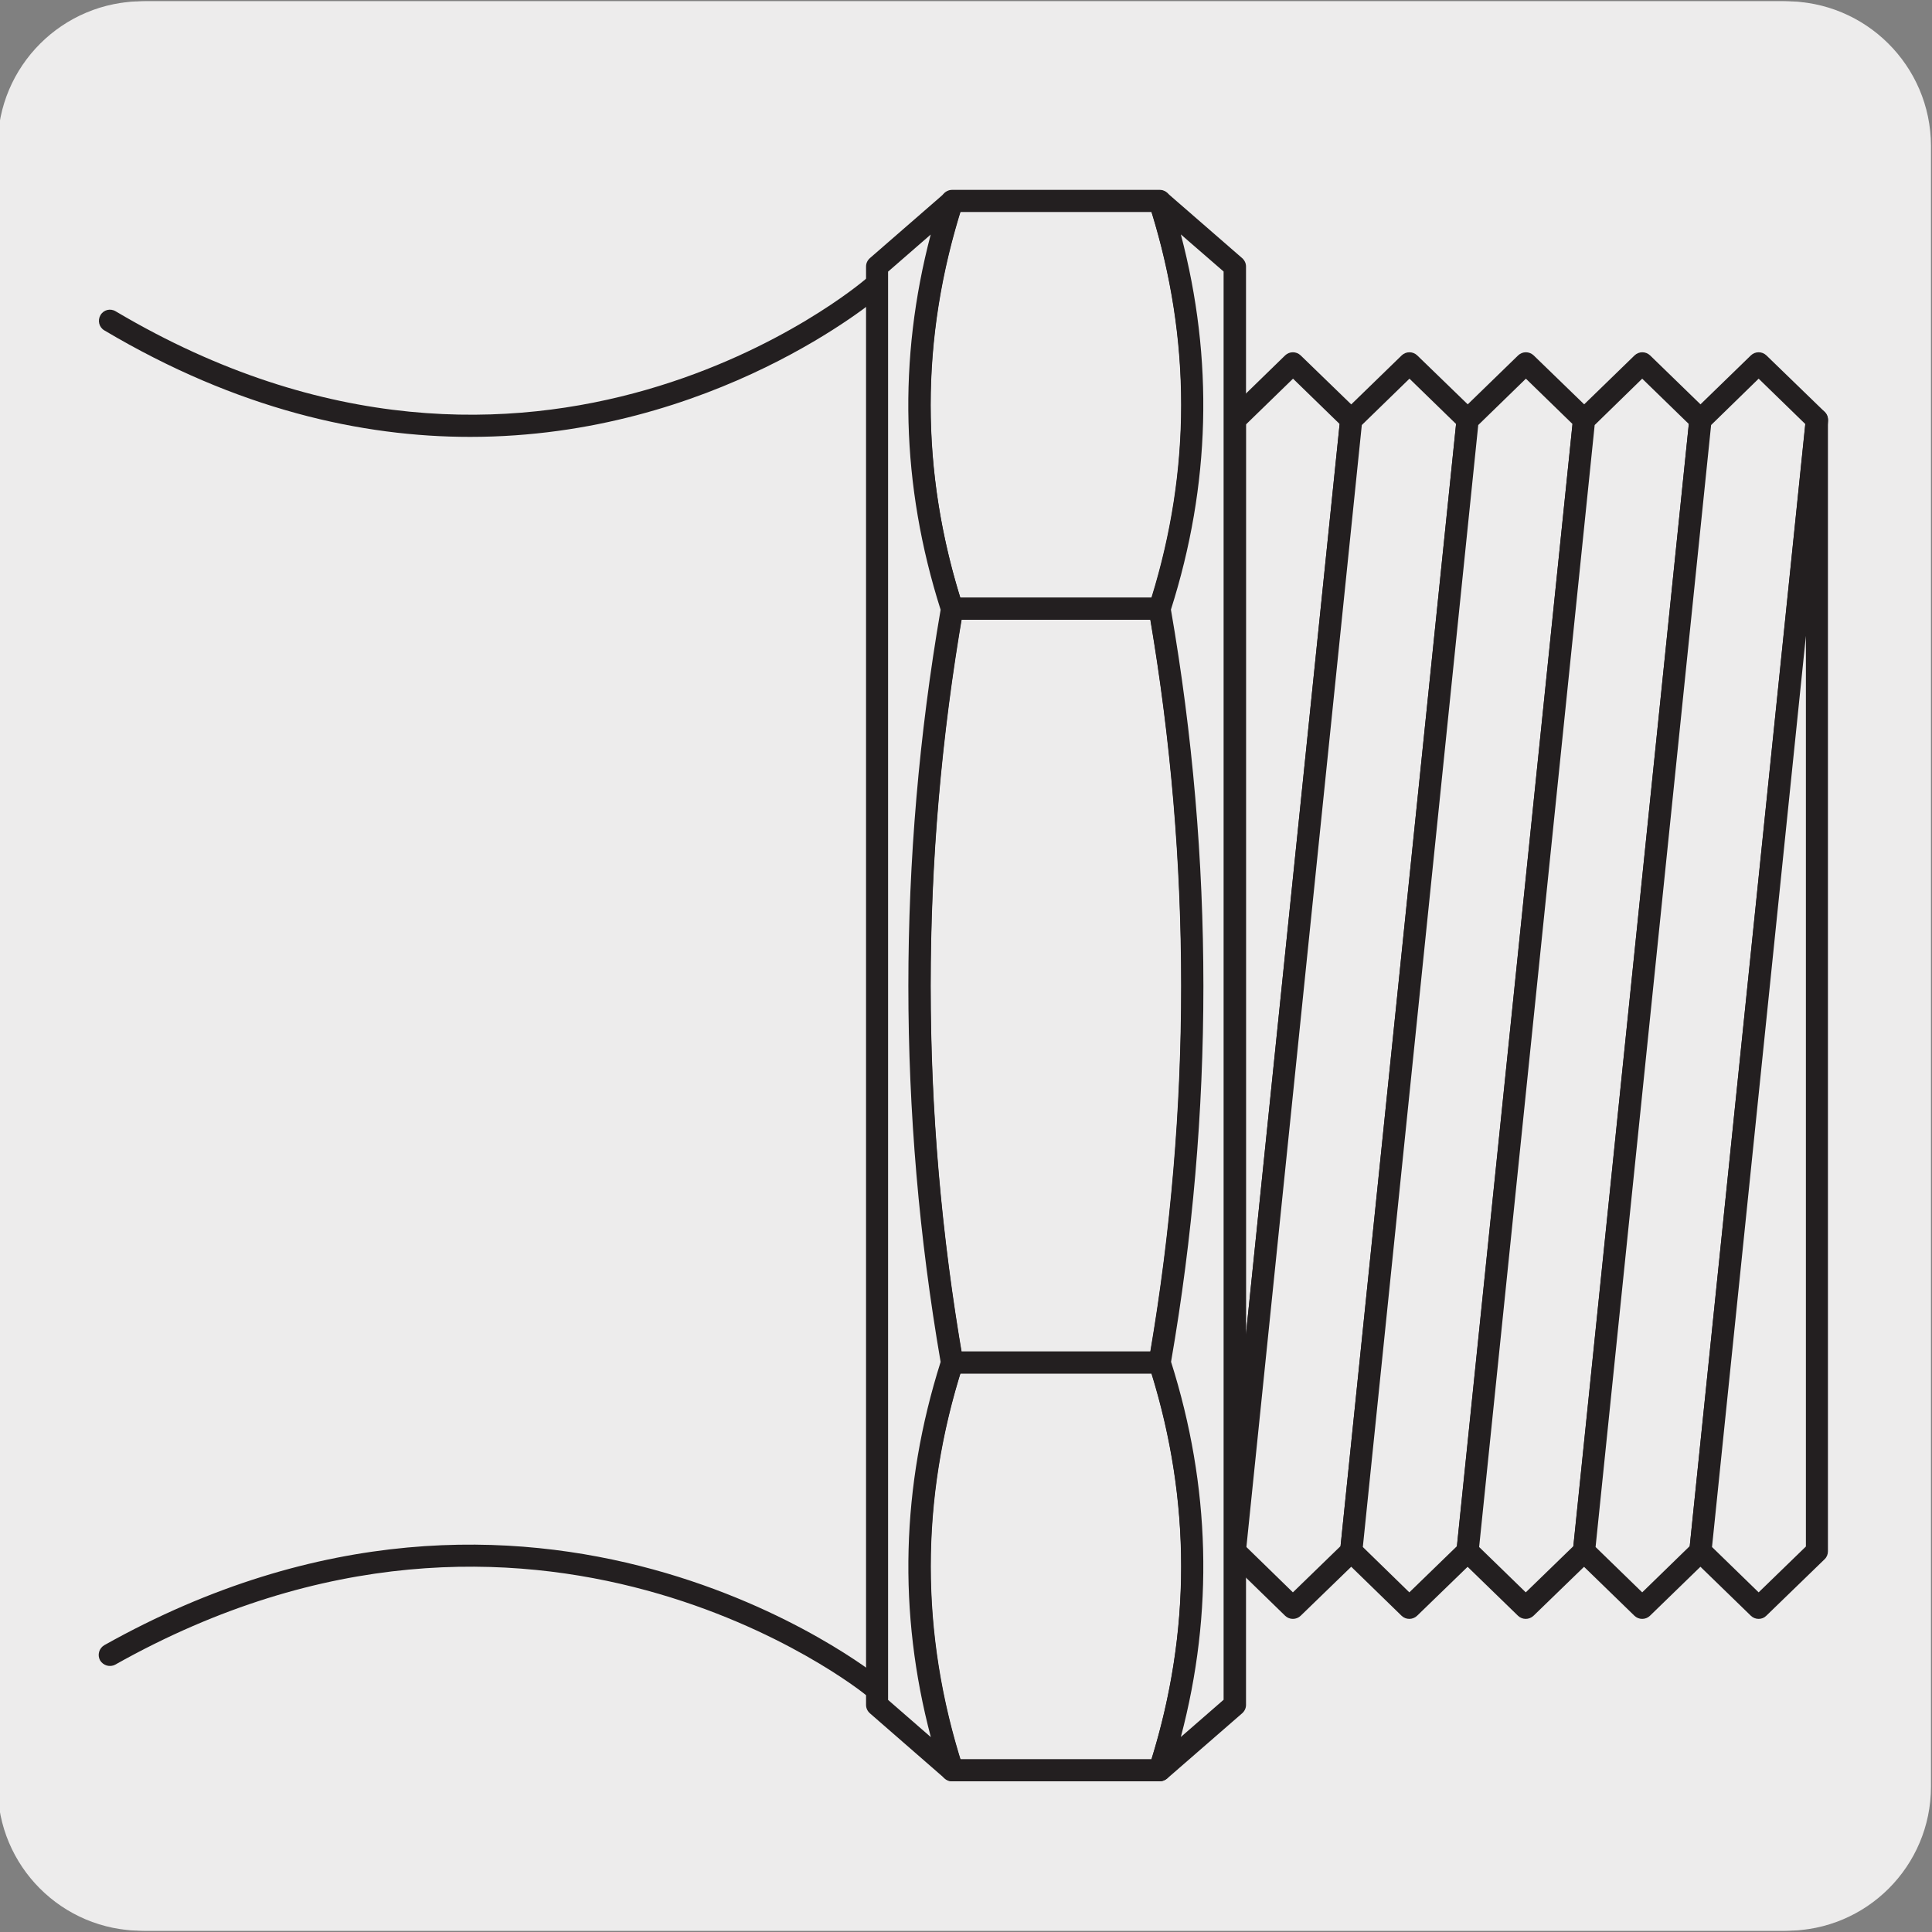 <svg enable-background="new 0 0 150 150" viewBox="0 0 150 150" xmlns="http://www.w3.org/2000/svg"><rect x="0" y="0" width="150" height="150" fill="#808080" stroke="none"/><g fill="#edecec"><path d="m11.07.1h127.31c6.21-.02 11.27 5 11.29 11.21v.03 127.37c0 6.18-5.01 11.19-11.19 11.19h-127.47c-6.18 0-11.19-5.01-11.19-11.19v-127.37c0-6.21 5.04-11.24 11.25-11.24z"/><path d="m11.32.1h127.31c6.21-.02 11.27 5 11.29 11.21v.03 127.37c0 6.18-5.01 11.19-11.19 11.19h-127.46c-6.18 0-11.19-5.01-11.19-11.19v-127.37c0-6.21 5.04-11.24 11.24-11.24z"/><path d="m95.87 120.44 9.04-87.84-4.53-4.39-4.51 4.39z"/></g><path d="m95.87 121.3c-.01 0-.03 0-.05 0-.46-.03-.81-.4-.81-.86v-87.84c0-.24.09-.46.26-.62l4.51-4.39c.34-.32.86-.32 1.2 0l4.53 4.39c.19.18.28.44.26.71l-9.04 87.84c-.05.44-.43.77-.86.77zm.86-88.34v70.7l7.28-70.74-3.62-3.52z" fill="#231f20"/><path d="m104.91 120.44 9.04-87.84-4.53-4.39-4.51 4.39-9.04 87.84 4.51 4.39z" fill="#edecec"/><path d="m100.38 125.69c-.22 0-.43-.08-.6-.24l-4.51-4.39c-.19-.19-.28-.44-.26-.71l9.04-87.84c.02-.2.11-.39.26-.53l4.52-4.39c.34-.32.86-.32 1.2 0l4.53 4.39c.19.18.28.44.26.71l-9.05 87.84c-.02.2-.11.39-.26.53l-4.53 4.39c-.17.16-.38.24-.6.24zm-3.61-5.58 3.61 3.52 3.7-3.59 8.97-87.12-3.62-3.52-3.7 3.6zm8.14.33h.02z" fill="#231f20"/><path d="m113.95 120.44 9.04-87.84-4.53-4.39-4.51 4.39-9.05 87.84 4.52 4.39z" fill="#edecec"/><path d="m109.42 125.69c-.22 0-.43-.08-.6-.24l-4.51-4.39c-.19-.19-.28-.44-.26-.71l9.04-87.84c.02-.2.11-.39.26-.53l4.52-4.39c.34-.32.86-.32 1.2 0l4.53 4.39c.19.18.28.44.26.71l-9.05 87.84c-.02.2-.11.39-.26.53l-4.53 4.39c-.17.16-.39.24-.6.24zm-3.61-5.58 3.61 3.52 3.7-3.59 8.97-87.12-3.62-3.52-3.7 3.6zm8.13.33h.02z" fill="#231f20"/><path d="m122.98 120.44 9.04-87.84-4.52-4.39-4.52 4.39-9.04 87.84 4.52 4.39z" fill="#edecec"/><path d="m118.46 125.69c-.22 0-.43-.08-.6-.24l-4.52-4.39c-.19-.18-.28-.44-.26-.71l9.05-87.84c.02-.2.11-.39.26-.53l4.52-4.39c.34-.32.86-.32 1.2 0l4.52 4.39c.19.18.28.44.26.71l-9.04 87.84c-.02.2-.11.39-.26.53l-4.53 4.39c-.17.16-.39.24-.6.24zm-3.62-5.58 3.62 3.52 3.7-3.59 8.96-87.12-3.62-3.52-3.69 3.6zm8.14.33h.02z" fill="#231f20"/><path d="m132.02 120.44 9.05-87.84-4.53-4.39-4.52 4.39-9.04 87.84 4.52 4.39z" fill="#edecec"/><path d="m127.5 125.69c-.22 0-.43-.08-.6-.24l-4.52-4.39c-.19-.18-.28-.44-.26-.71l9.04-87.84c.02-.2.11-.39.26-.53l4.52-4.39c.34-.32.86-.32 1.2 0l4.53 4.39c.19.18.28.44.26.71l-9.05 87.84c-.02.2-.11.39-.26.53l-4.52 4.39c-.17.16-.38.24-.6.24zm-3.62-5.58 3.62 3.52 3.69-3.59 8.97-87.12-3.62-3.52-3.69 3.6zm8.14.33h.02z" fill="#231f20"/><path d="m141.06 32.6-9.04 87.84 4.52 4.39 4.52-4.39z" fill="#edecec"/><path d="m136.54 125.69c-.22 0-.43-.08-.6-.24l-4.52-4.39c-.19-.19-.28-.44-.26-.71l9.05-87.84c.04-.44.42-.77.85-.77h.05c.46.03.81.4.81.86v87.84c0 .24-.09.46-.26.62l-4.53 4.39c-.16.16-.37.24-.59.24zm-3.62-5.58 3.62 3.52 3.67-3.56v-70.7z" fill="#231f20"/><path d="m90.03 105.79c3.37-19.35 3.37-39.14.01-58.49l-.01-.04h-16.11l-.01.04c-3.37 19.35-3.36 39.14.01 58.49z" fill="#edecec"/><path d="m90.04 106.65h-16.12c-.42 0-.77-.3-.85-.71-3.39-19.52-3.4-39.3-.01-58.79.07-.41.44-.75.85-.75h16.12c.42 0 .78.3.85.72 3.39 19.55 3.39 39.33 0 58.82-.07.41-.43.71-.84.71zm-15.4-1.72h14.67c3.19-18.84 3.19-37.95 0-56.81h-14.67c-3.19 18.86-3.19 37.96 0 56.81z" fill="#231f20"/><path d="m90.03 137.44c3.37-10.47 3.37-21.16.01-31.63l-.01-.02h-16.11l-.01.02c-3.37 10.47-3.36 21.16.01 31.63z" fill="#edecec"/><path d="m90.04 138.3h-16.12c-.38 0-.71-.24-.82-.6-3.43-10.67-3.43-21.49-.01-32.15.11-.36.45-.62.83-.62h16.12c.37 0 .7.24.81.59 3.44 10.7 3.43 21.52.01 32.18-.12.36-.45.6-.82.6zm-15.49-1.72h14.85c3.07-9.93 3.07-19.99 0-29.93h-14.85c-3.07 9.93-3.07 19.99 0 29.93z" fill="#231f20"/><path d="m90.03 47.26c3.37-10.47 3.37-21.16.01-31.63l-.01-.02h-16.11l-.01.02c-3.37 10.47-3.36 21.16.01 31.63z" fill="#edecec"/><path d="m90.04 48.11h-16.12c-.38 0-.71-.24-.82-.6-3.43-10.67-3.43-21.49-.01-32.15.11-.36.45-.62.83-.62h16.12c.37 0 .7.24.81.59 3.44 10.7 3.43 21.52.01 32.18-.12.36-.45.6-.82.6zm-15.49-1.72h14.85c3.07-9.93 3.07-19.99 0-29.93h-14.85c-3.07 9.94-3.07 20 0 29.93z" fill="#231f20"/><path d="m73.92 137.44c-3.37-10.47-3.37-21.18-.01-31.64-3.37-19.35-3.36-39.17 0-58.52-3.37-10.47-3.36-21.18 0-31.65l-5.82 5.06v111.68z" fill="#edecec"/><path d="m73.92 138.3c-.2 0-.4-.07-.56-.21l-5.82-5.07c-.19-.17-.3-.4-.3-.65v-111.68c0-.25.11-.48.3-.65l5.82-5.06c.3-.24.73-.28 1.04-.07.32.22.46.61.35.98-3.32 10.34-3.32 20.81 0 31.12.04.13.05.27.03.41-3.36 19.34-3.36 38.93 0 58.23.03.13.01.28-.03.41-3.31 10.33-3.31 20.8.01 31.12.11.37-.03.77-.35.98-.16.09-.33.14-.49.14zm-4.97-6.32 3.32 2.89c-2.56-9.68-2.3-19.46.76-29.13-3.34-19.36-3.34-39 0-58.4-3.07-9.66-3.32-19.44-.77-29.13l-3.31 2.88z" fill="#231f20"/><path d="m90.03 137.44c3.37-10.47 3.37-21.18.01-31.64 3.37-19.35 3.36-39.17 0-58.52 3.37-10.47 3.36-21.18 0-31.65l5.83 5.06v111.68z" fill="#edecec"/><path d="m90.04 138.3c-.16 0-.33-.05-.47-.14-.32-.22-.46-.61-.35-.98 3.32-10.32 3.32-20.79.01-31.12-.04-.13-.05-.28-.03-.41 3.36-19.29 3.36-38.88 0-58.23-.03-.14-.01-.28.03-.41 3.32-10.32 3.32-20.79 0-31.12-.11-.37.03-.77.35-.98.32-.22.74-.17 1.04.07l5.82 5.06c.19.17.3.4.3.65v111.68c0 .25-.11.48-.3.65l-5.83 5.07c-.17.13-.37.21-.57.21zm.88-32.57c3.06 9.67 3.32 19.45.76 29.13l3.32-2.89v-110.89l-3.32-2.88c2.56 9.69 2.3 19.48-.77 29.13 3.36 19.41 3.36 39.05.01 58.4z" fill="#231f20"/><path d="m67.73 22.36s-25.74 22.41-59.19 2.56" fill="#edecec"/><path d="m36.51 33.92c-8.41 0-18.07-2.13-28.41-8.27-.41-.24-.54-.77-.3-1.18.24-.42.77-.55 1.18-.3 32.58 19.31 57.94-2.25 58.19-2.47.35-.32.89-.28 1.22.09.31.36.27.9-.09 1.22-.19.15-12.86 10.91-31.79 10.91z" fill="#231f20"/><path d="m67.74 130.92s-25.75-21.21-59.22-2.42" fill="#edecec"/><path d="m67.74 131.78c-.2 0-.38-.07-.54-.2-.25-.22-25.72-20.62-58.25-2.34-.42.23-.94.07-1.18-.33-.23-.42-.08-.94.33-1.18 33.59-18.83 59.93 2.3 60.19 2.52.37.3.42.85.12 1.21-.17.21-.42.32-.67.32z" fill="#231f20"/></svg>